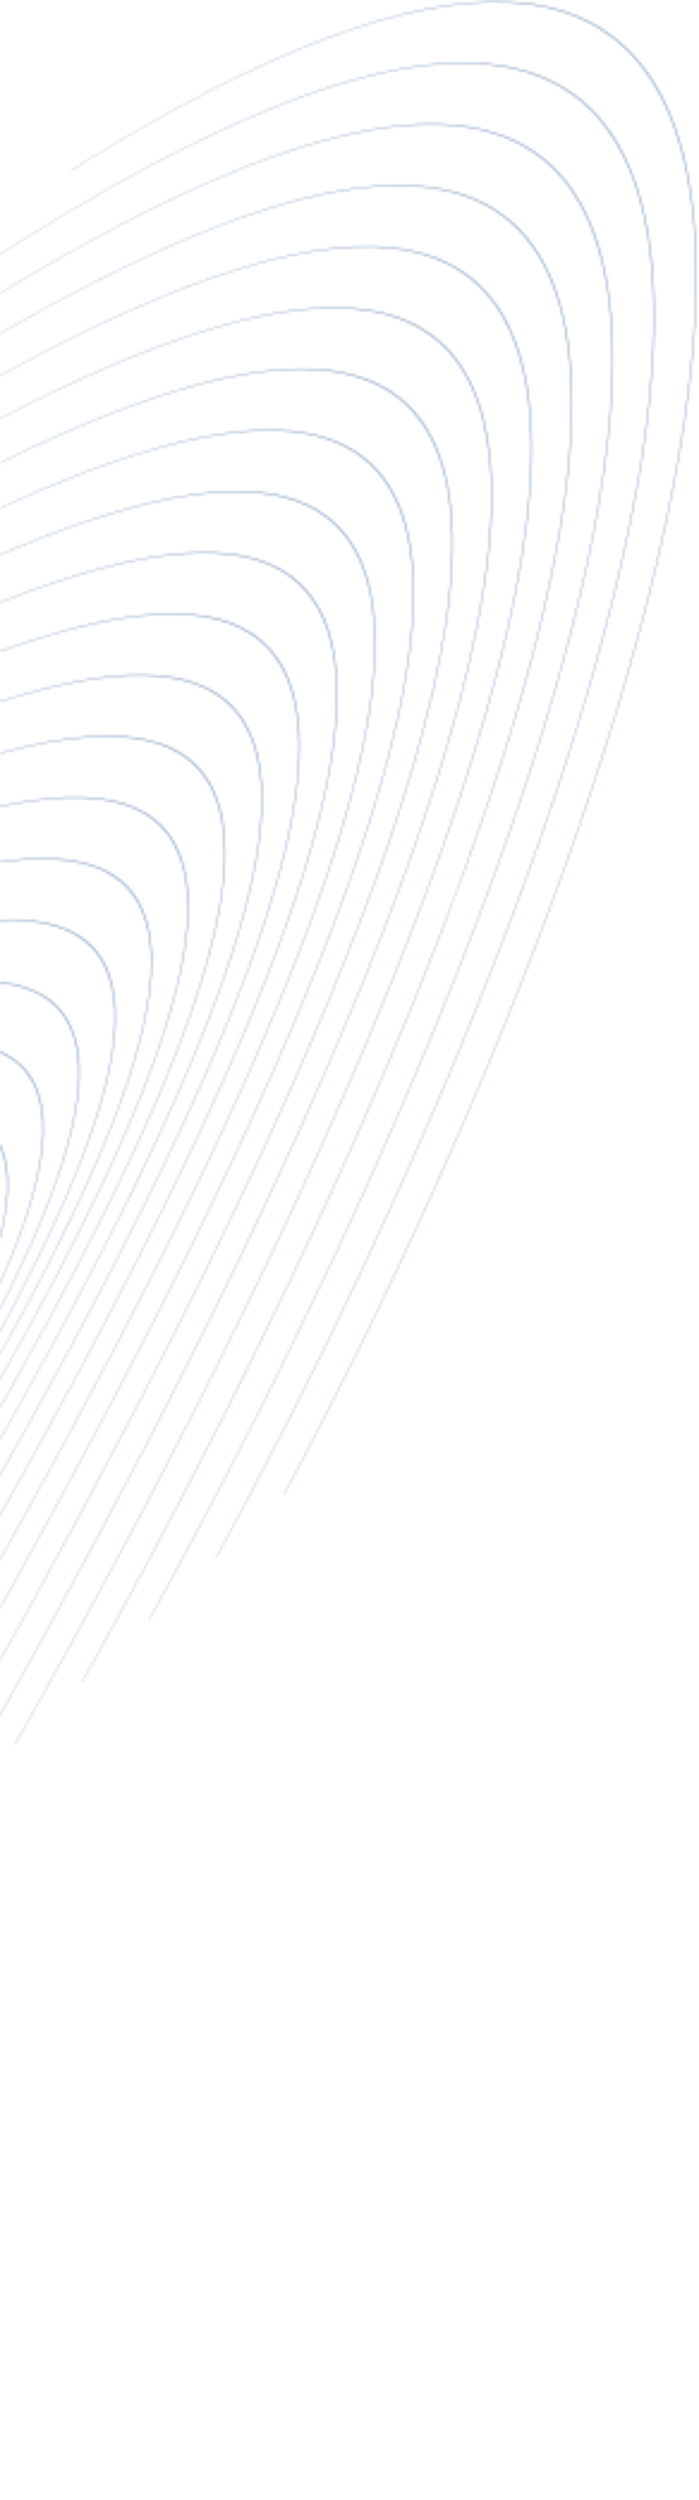 <svg width="292" height="1044" viewBox="0 0 292 1044" fill="none" xmlns="http://www.w3.org/2000/svg">
<g opacity="0.5">
<mask id="path-1-inside-1_69_606" fill="white">
<path d="M-353.453 1028.75L-353.564 1028.63C-330.004 997.922 -305.699 966.696 -281.474 935.575C-201.521 832.862 -122.444 731.275 -74.083 653.351C37.422 473.683 -14.463 419.86 -595.377 767.969L-595.497 767.839C-13.976 419.336 37.93 473.238 -73.701 653.108C-122.088 731.072 -201.181 832.681 -281.156 935.421C-305.453 966.636 -329.831 997.955 -353.453 1028.75ZM-349.705 1032.79L-349.819 1032.66C-322.74 996.251 -294.297 958.801 -265.884 921.389C-187.023 817.557 -108.418 714.06 -59.998 634.095C53.554 446.565 0.972 388.511 -603.71 758.987L-603.827 758.86C1.455 387.987 54.059 446.117 -59.614 633.847C-108.056 713.852 -186.678 817.369 -265.554 921.223C-294.042 958.732 -322.562 996.283 -349.705 1032.79ZM-345.292 1037.54L-345.41 1037.42C-315.312 995.591 -282.967 951.936 -250.547 908.184C-172.364 802.667 -93.758 696.581 -45.261 614.229C69.504 419.347 15.533 357.44 -611.66 750.417L-611.776 750.292C16.012 356.913 70.01 418.893 -44.87 613.97C-93.387 696.358 -172.008 802.465 -250.207 908.003C-282.708 951.865 -315.132 995.626 -345.292 1037.54ZM-340.207 1043.02L-340.329 1042.89C-307.776 996.058 -271.783 946.263 -235.53 896.111C-157.531 788.206 -78.342 678.657 -29.738 593.469C85.239 391.948 28.912 326.852 -619.213 742.275L-619.326 742.154C29.388 326.322 85.743 391.492 -29.344 593.206C-77.964 678.422 -157.169 787.992 -235.183 895.919C-271.521 946.189 -307.597 996.098 -340.207 1043.02ZM-325.933 1036.57L-326.52 1037.12C-294.117 989.152 -257.747 937.58 -220.912 885.352C-142.523 774.201 -62.041 660.083 -13.309 571.513C100.704 364.289 40.776 296.992 -626.353 734.578L-626.463 734.46C41.246 296.462 101.206 363.831 -12.912 571.242C-61.663 659.848 -142.158 773.984 -220.56 885.152C-257.305 937.255 -293.591 988.707 -325.933 1036.57ZM-298.532 1011.15L-299.109 1011.69C-270.498 968.686 -238.915 922.797 -206.804 876.142C-127.383 760.746 -44.74 640.671 4.117 548.05C115.81 336.3 50.776 268.133 -633.063 727.345L-633.171 727.23C51.24 267.603 116.309 335.84 4.522 547.768C-44.349 640.419 -127.007 760.515 -206.441 875.929C-238.472 922.467 -269.976 968.243 -298.532 1011.15ZM-271.055 985.662L-271.626 986.191C-247.092 948.76 -220.481 909.157 -193.341 868.77C-112.175 747.982 -26.317 620.211 22.593 522.772C130.443 307.918 58.569 240.573 -639.324 720.597L-639.428 720.484C59.021 240.049 130.939 307.454 23.003 522.482C-25.924 619.954 -111.793 747.744 -192.972 868.55C-220.038 908.826 -246.578 948.321 -271.055 985.662ZM-243.512 960.109L-244.073 960.63C-223.986 929.523 -202.583 896.925 -180.726 863.633C-97.046 736.182 -6.68 598.545 42.11 495.415C144.437 279.118 63.831 214.631 -645.113 714.356L-645.215 714.246C64.274 214.109 144.927 278.654 42.518 495.122C-6.287 598.282 -96.665 735.937 -180.357 863.408C-202.145 896.595 -223.482 929.092 -243.512 960.109ZM-215.908 934.501L-216.463 935.016C-201.297 911.179 -185.433 886.476 -169.238 861.259C-82.244 725.798 14.249 575.549 62.563 465.789C157.571 249.941 66.156 190.753 -650.395 708.663L-650.495 708.555C66.592 190.231 158.059 249.474 62.977 465.485C14.653 575.272 -81.854 725.544 -168.863 861.027C-184.993 886.143 -200.8 910.754 -215.908 934.501ZM-188.247 908.84L-188.796 909.35C-179.182 894.016 -169.313 878.329 -159.275 862.377C-68.158 717.571 36.562 551.148 83.781 433.762C168.98 221.951 66.867 169.865 -640.203 692.464L-639.251 691.581C67.391 169.399 169.421 221.586 84.199 433.449C36.965 550.87 -67.769 717.315 -158.898 862.141C-168.876 877.998 -178.688 893.594 -188.247 908.84ZM-160.535 883.132L-161.081 883.639C-157.902 878.494 -154.697 873.307 -151.47 868.086C-55.489 712.791 60.321 525.411 105.476 399.329C177.824 197.325 68.686 152.766 -593.956 649.56L-592.959 648.636C69.207 152.31 178.262 196.963 105.901 399.005C60.735 525.119 -55.09 712.522 -151.085 867.839C-154.26 872.976 -157.411 878.074 -160.535 883.132ZM-132.776 857.38L-133.315 857.88C-34.136 694.993 87.48 492.572 127.279 362.581C185.329 172.986 69.245 137.543 -544.335 603.527L-543.301 602.568C69.769 137.096 185.762 172.632 127.707 362.247C87.913 492.211 -33.611 694.515 -132.776 857.38ZM-104.969 831.583L-105.505 832.081C-4.284 663.421 117.22 452.797 148.715 323.751C191.313 149.203 69.117 124.01 -490.74 553.807L-489.648 552.794C69.654 123.564 191.745 148.854 149.142 323.41C117.656 452.428 -3.768 662.946 -104.969 831.583ZM-77.128 805.755L-77.657 806.246C35.801 614.454 170.586 368.956 172.503 250.299C174.499 126.357 31.427 140.909 -432.423 499.706L-431.297 498.661C31.991 140.442 174.931 126.002 172.933 249.936C171.019 368.577 36.322 613.965 -77.128 805.755ZM-49.245 779.888L-49.771 780.376C62.281 588.233 190.769 342.775 188.723 224.377C186.656 104.742 51.262 114.894 -369.112 440.972L-367.979 439.921C51.829 114.437 187.089 104.394 189.156 224.011C191.2 342.393 62.793 587.747 -49.245 779.888ZM-21.327 753.988L-21.85 754.474C88.556 562.439 210.378 317.758 204.986 199.303C202.882 153.121 181.441 126.127 132.445 128.93C83.453 131.731 6.904 164.327 -105.417 237.316C-161.475 273.744 -226.447 320.237 -301.35 378.109L-300.226 377.067C-225.725 319.54 -161.056 273.279 -105.227 237C7.183 163.953 83.796 131.331 132.831 128.525C181.857 125.723 203.314 152.727 205.417 198.935C210.811 317.371 89.063 561.955 -21.327 753.988ZM6.629 728.053L6.112 728.533C120.355 526.984 241.635 268.126 219.032 157.363C211.28 119.372 186.598 98.805 138.895 103.957C91.199 109.109 20.483 139.975 -79.338 204.84C-123.841 233.76 -174.136 269.443 -230.751 312.614L-229.681 311.622C-173.427 268.756 -123.425 233.298 -79.147 204.524C20.762 139.601 91.537 108.71 139.277 103.554C187.007 98.4 211.704 118.977 219.463 156.987C242.065 267.736 120.856 526.5 6.629 728.053ZM34.62 702.086L34.106 702.563C114.708 558.34 196.059 385.138 226.298 257.684C248.893 162.449 242.952 92.759 186.834 79.797C130.728 66.836 24.46 110.586 -153.601 242.217C-155.699 243.767 -157.806 245.333 -159.92 246.904L-158.955 246.009C-157.128 244.651 -155.303 243.297 -153.488 241.956C24.73 110.208 131.088 66.421 187.242 79.391C243.384 92.36 249.33 162.074 226.729 257.339C196.497 384.757 115.197 557.881 34.62 702.086ZM62.633 676.098L62.126 676.569C145.818 524.695 227.163 341.094 249.61 212.405C264.891 124.789 252.867 62.631 195.689 53.286C142.961 44.665 51.82 80.967 -91.735 183.649L-90.885 182.861C52.394 80.472 143.406 44.267 196.093 52.882C253.296 62.234 265.326 124.411 250.04 212.055C227.599 340.711 146.301 524.236 62.633 676.098ZM90.678 650.081L90.17 650.552C176.916 490.915 257.541 296.694 271.03 167.755C279.398 87.761 261.926 32.897 204.034 27.028C156.499 22.21 81.705 50.436 -28.405 124.898L-27.66 124.206C82.248 49.958 156.937 21.81 204.433 26.624C262.351 32.496 279.833 87.377 271.462 167.399C257.976 296.304 177.397 490.453 90.678 650.081ZM118.745 624.043L118.24 624.511C207.904 457.183 286.957 252.377 290.488 124.241C292.487 51.675 270.264 3.703 212.028 1.065C170.641 -0.81 111.047 20.23 29.036 71.61L29.689 71.003C111.563 19.768 171.071 -1.212 212.426 0.66C270.689 3.297 292.923 51.285 290.922 123.875C287.39 251.985 208.382 456.718 118.745 624.043ZM-586.798 777.216C-30.001 450.787 21.659 500.313 -87.265 671.998C-135.604 748.187 -215.545 848.411 -296.961 950.482C-316.882 975.456 -336.89 1000.54 -356.546 1025.41L-356.653 1025.3C-337.062 1000.51 -317.122 975.51 -297.269 950.621C-215.872 848.574 -135.949 748.375 -87.642 672.234C21.153 500.754 -30.487 451.307 -586.675 777.348L-586.798 777.216Z"/>
</mask>
<path d="M-353.453 1028.75L-353.564 1028.63C-330.004 997.922 -305.699 966.696 -281.474 935.575C-201.521 832.862 -122.444 731.275 -74.083 653.351C37.422 473.683 -14.463 419.86 -595.377 767.969L-595.497 767.839C-13.976 419.336 37.93 473.238 -73.701 653.108C-122.088 731.072 -201.181 832.681 -281.156 935.421C-305.453 966.636 -329.831 997.955 -353.453 1028.75ZM-349.705 1032.79L-349.819 1032.66C-322.74 996.251 -294.297 958.801 -265.884 921.389C-187.023 817.557 -108.418 714.06 -59.998 634.095C53.554 446.565 0.972 388.511 -603.71 758.987L-603.827 758.86C1.455 387.987 54.059 446.117 -59.614 633.847C-108.056 713.852 -186.678 817.369 -265.554 921.223C-294.042 958.732 -322.562 996.283 -349.705 1032.79ZM-345.292 1037.54L-345.41 1037.42C-315.312 995.591 -282.967 951.936 -250.547 908.184C-172.364 802.667 -93.758 696.581 -45.261 614.229C69.504 419.347 15.533 357.44 -611.66 750.417L-611.776 750.292C16.012 356.913 70.01 418.893 -44.87 613.97C-93.387 696.358 -172.008 802.465 -250.207 908.003C-282.708 951.865 -315.132 995.626 -345.292 1037.54ZM-340.207 1043.02L-340.329 1042.89C-307.776 996.058 -271.783 946.263 -235.53 896.111C-157.531 788.206 -78.342 678.657 -29.738 593.469C85.239 391.948 28.912 326.852 -619.213 742.275L-619.326 742.154C29.388 326.322 85.743 391.492 -29.344 593.206C-77.964 678.422 -157.169 787.992 -235.183 895.919C-271.521 946.189 -307.597 996.098 -340.207 1043.02ZM-325.933 1036.57L-326.52 1037.12C-294.117 989.152 -257.747 937.58 -220.912 885.352C-142.523 774.201 -62.041 660.083 -13.309 571.513C100.704 364.289 40.776 296.992 -626.353 734.578L-626.463 734.46C41.246 296.462 101.206 363.831 -12.912 571.242C-61.663 659.848 -142.158 773.984 -220.56 885.152C-257.305 937.255 -293.591 988.707 -325.933 1036.57ZM-298.532 1011.15L-299.109 1011.69C-270.498 968.686 -238.915 922.797 -206.804 876.142C-127.383 760.746 -44.74 640.671 4.117 548.05C115.81 336.3 50.776 268.133 -633.063 727.345L-633.171 727.23C51.24 267.603 116.309 335.84 4.522 547.768C-44.349 640.419 -127.007 760.515 -206.441 875.929C-238.472 922.467 -269.976 968.243 -298.532 1011.15ZM-271.055 985.662L-271.626 986.191C-247.092 948.76 -220.481 909.157 -193.341 868.77C-112.175 747.982 -26.317 620.211 22.593 522.772C130.443 307.918 58.569 240.573 -639.324 720.597L-639.428 720.484C59.021 240.049 130.939 307.454 23.003 522.482C-25.924 619.954 -111.793 747.744 -192.972 868.55C-220.038 908.826 -246.578 948.321 -271.055 985.662ZM-243.512 960.109L-244.073 960.63C-223.986 929.523 -202.583 896.925 -180.726 863.633C-97.046 736.182 -6.68 598.545 42.11 495.415C144.437 279.118 63.831 214.631 -645.113 714.356L-645.215 714.246C64.274 214.109 144.927 278.654 42.518 495.122C-6.287 598.282 -96.665 735.937 -180.357 863.408C-202.145 896.595 -223.482 929.092 -243.512 960.109ZM-215.908 934.501L-216.463 935.016C-201.297 911.179 -185.433 886.476 -169.238 861.259C-82.244 725.798 14.249 575.549 62.563 465.789C157.571 249.941 66.156 190.753 -650.395 708.663L-650.495 708.555C66.592 190.231 158.059 249.474 62.977 465.485C14.653 575.272 -81.854 725.544 -168.863 861.027C-184.993 886.143 -200.8 910.754 -215.908 934.501ZM-188.247 908.84L-188.796 909.35C-179.182 894.016 -169.313 878.329 -159.275 862.377C-68.158 717.571 36.562 551.148 83.781 433.762C168.98 221.951 66.867 169.865 -640.203 692.464L-639.251 691.581C67.391 169.399 169.421 221.586 84.199 433.449C36.965 550.87 -67.769 717.315 -158.898 862.141C-168.876 877.998 -178.688 893.594 -188.247 908.84ZM-160.535 883.132L-161.081 883.639C-157.902 878.494 -154.697 873.307 -151.47 868.086C-55.489 712.791 60.321 525.411 105.476 399.329C177.824 197.325 68.686 152.766 -593.956 649.56L-592.959 648.636C69.207 152.31 178.262 196.963 105.901 399.005C60.735 525.119 -55.09 712.522 -151.085 867.839C-154.26 872.976 -157.411 878.074 -160.535 883.132ZM-132.776 857.38L-133.315 857.88C-34.136 694.993 87.48 492.572 127.279 362.581C185.329 172.986 69.245 137.543 -544.335 603.527L-543.301 602.568C69.769 137.096 185.762 172.632 127.707 362.247C87.913 492.211 -33.611 694.515 -132.776 857.38ZM-104.969 831.583L-105.505 832.081C-4.284 663.421 117.22 452.797 148.715 323.751C191.313 149.203 69.117 124.01 -490.74 553.807L-489.648 552.794C69.654 123.564 191.745 148.854 149.142 323.41C117.656 452.428 -3.768 662.946 -104.969 831.583ZM-77.128 805.755L-77.657 806.246C35.801 614.454 170.586 368.956 172.503 250.299C174.499 126.357 31.427 140.909 -432.423 499.706L-431.297 498.661C31.991 140.442 174.931 126.002 172.933 249.936C171.019 368.577 36.322 613.965 -77.128 805.755ZM-49.245 779.888L-49.771 780.376C62.281 588.233 190.769 342.775 188.723 224.377C186.656 104.742 51.262 114.894 -369.112 440.972L-367.979 439.921C51.829 114.437 187.089 104.394 189.156 224.011C191.2 342.393 62.793 587.747 -49.245 779.888ZM-21.327 753.988L-21.85 754.474C88.556 562.439 210.378 317.758 204.986 199.303C202.882 153.121 181.441 126.127 132.445 128.93C83.453 131.731 6.904 164.327 -105.417 237.316C-161.475 273.744 -226.447 320.237 -301.35 378.109L-300.226 377.067C-225.725 319.54 -161.056 273.279 -105.227 237C7.183 163.953 83.796 131.331 132.831 128.525C181.857 125.723 203.314 152.727 205.417 198.935C210.811 317.371 89.063 561.955 -21.327 753.988ZM6.629 728.053L6.112 728.533C120.355 526.984 241.635 268.126 219.032 157.363C211.28 119.372 186.598 98.805 138.895 103.957C91.199 109.109 20.483 139.975 -79.338 204.84C-123.841 233.76 -174.136 269.443 -230.751 312.614L-229.681 311.622C-173.427 268.756 -123.425 233.298 -79.147 204.524C20.762 139.601 91.537 108.71 139.277 103.554C187.007 98.4 211.704 118.977 219.463 156.987C242.065 267.736 120.856 526.5 6.629 728.053ZM34.62 702.086L34.106 702.563C114.708 558.34 196.059 385.138 226.298 257.684C248.893 162.449 242.952 92.759 186.834 79.797C130.728 66.836 24.46 110.586 -153.601 242.217C-155.699 243.767 -157.806 245.333 -159.92 246.904L-158.955 246.009C-157.128 244.651 -155.303 243.297 -153.488 241.956C24.73 110.208 131.088 66.421 187.242 79.391C243.384 92.36 249.33 162.074 226.729 257.339C196.497 384.757 115.197 557.881 34.62 702.086ZM62.633 676.098L62.126 676.569C145.818 524.695 227.163 341.094 249.61 212.405C264.891 124.789 252.867 62.631 195.689 53.286C142.961 44.665 51.82 80.967 -91.735 183.649L-90.885 182.861C52.394 80.472 143.406 44.267 196.093 52.882C253.296 62.234 265.326 124.411 250.04 212.055C227.599 340.711 146.301 524.236 62.633 676.098ZM90.678 650.081L90.17 650.552C176.916 490.915 257.541 296.694 271.03 167.755C279.398 87.761 261.926 32.897 204.034 27.028C156.499 22.21 81.705 50.436 -28.405 124.898L-27.66 124.206C82.248 49.958 156.937 21.81 204.433 26.624C262.351 32.496 279.833 87.377 271.462 167.399C257.976 296.304 177.397 490.453 90.678 650.081ZM118.745 624.043L118.24 624.511C207.904 457.183 286.957 252.377 290.488 124.241C292.487 51.675 270.264 3.703 212.028 1.065C170.641 -0.81 111.047 20.23 29.036 71.61L29.689 71.003C111.563 19.768 171.071 -1.212 212.426 0.66C270.689 3.297 292.923 51.285 290.922 123.875C287.39 251.985 208.382 456.718 118.745 624.043ZM-586.798 777.216C-30.001 450.787 21.659 500.313 -87.265 671.998C-135.604 748.187 -215.545 848.411 -296.961 950.482C-316.882 975.456 -336.89 1000.54 -356.546 1025.41L-356.653 1025.3C-337.062 1000.51 -317.122 975.51 -297.269 950.621C-215.872 848.574 -135.949 748.375 -87.642 672.234C21.153 500.754 -30.487 451.307 -586.675 777.348L-586.798 777.216Z" stroke="#01307C" stroke-width="2" mask="url(#path-1-inside-1_69_606)"/>
</g>
</svg>
